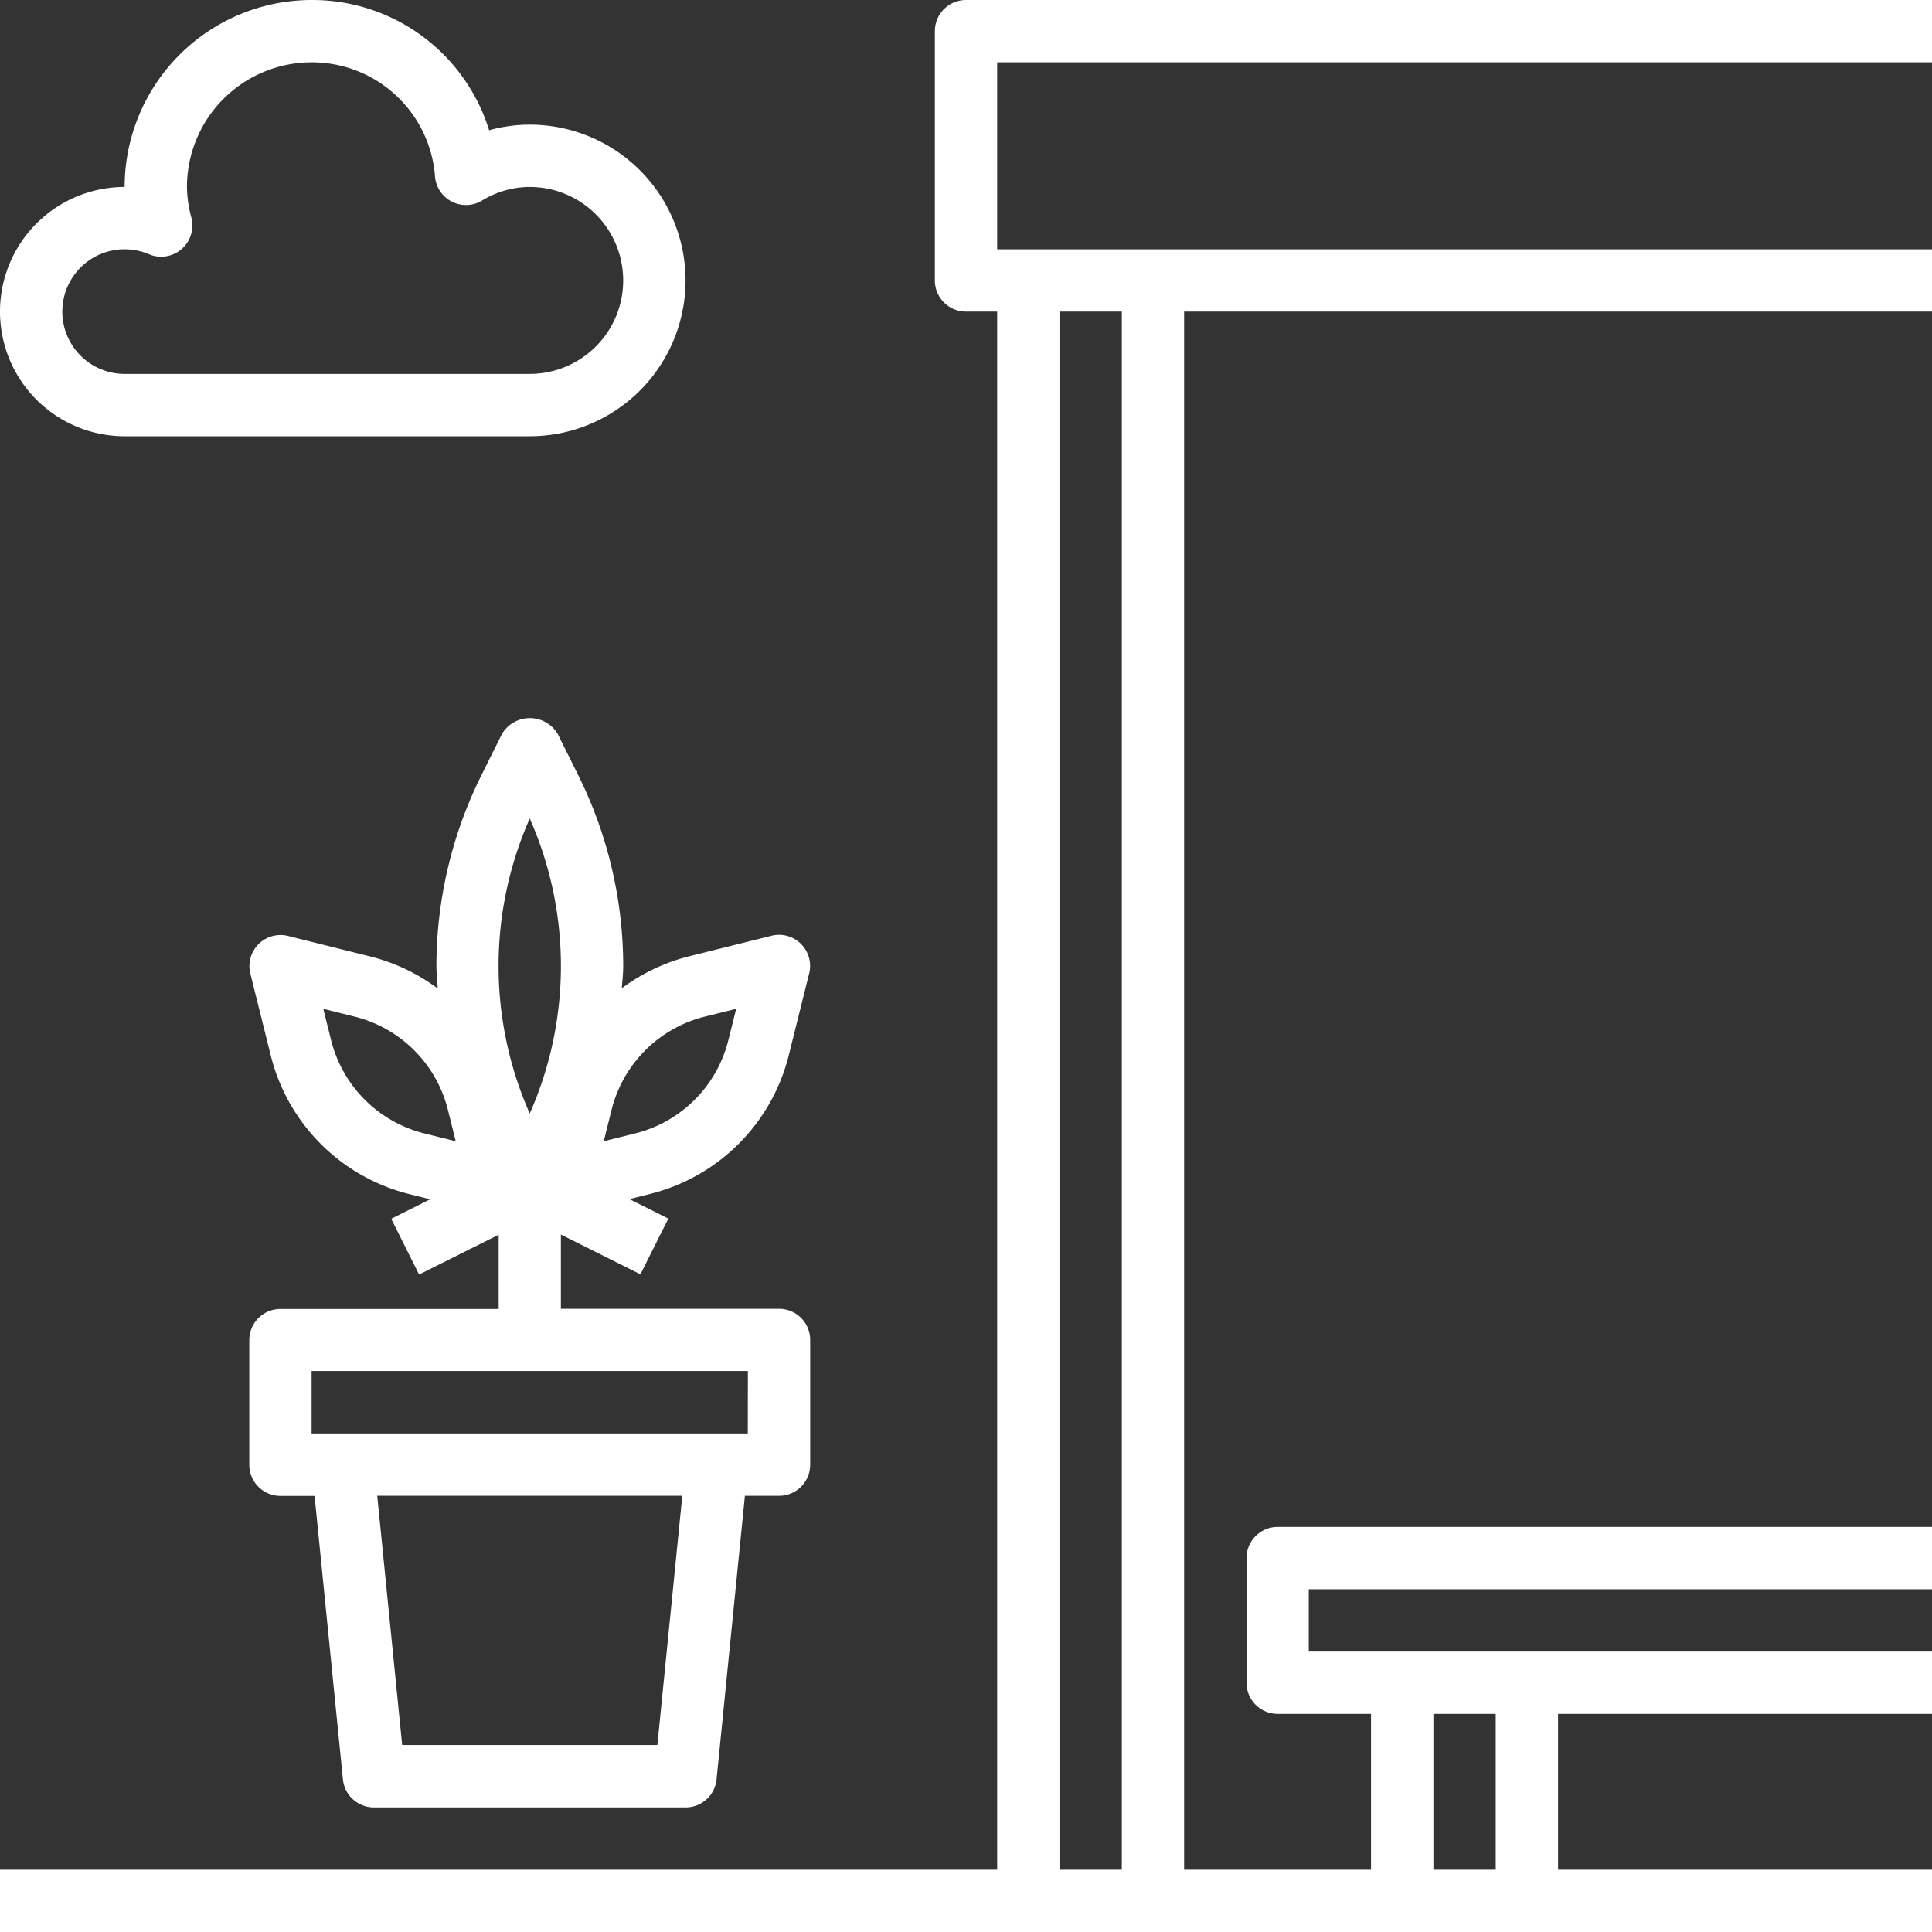<?xml version="1.0" encoding="UTF-8"?>
<svg xmlns="http://www.w3.org/2000/svg" width="66.231" height="66.231" viewBox="0 0 66.231 66.231">
  <rect x="0" y="0" width="66.231" height="66.231" fill="#333333" stroke="none"/>
  <g id="Aménagement_de_terrasse_icon_1" data-name="Aménagement de terrasse icon 1" transform="translate(-1 -1)">
    <path id="Tracé_4749" data-name="Tracé 4749" d="M67.231,3.136V1H34.116a1.068,1.068,0,0,0-1.068,1.068v8.546a1.068,1.068,0,0,0,1.068,1.068h1.068V65.095H1v2.136H67.231V65.095H54.412V59.754H67.231V57.617H45.866V55.481H67.231V53.344H44.8a1.068,1.068,0,0,0-1.068,1.068v4.273A1.068,1.068,0,0,0,44.8,59.754H48v5.341H41.593V11.682H67.231V9.546H35.184V3.136ZM50.139,59.754h2.136v5.341H50.139ZM39.457,11.682V65.095H37.32V11.682Z" transform="translate(0 0)" fill="#fff"></path>
    <path id="Tracé_4750" data-name="Tracé 4750" d="M22.365,34.116a14.726,14.726,0,0,0-1.546-6.549l-.7-1.406a1.112,1.112,0,0,0-1.911,0l-.7,1.406a14.713,14.713,0,0,0-1.547,6.549c0,.257.031.514.045.771a6.509,6.509,0,0,0-2.32-1.1l-2.807-.7a1.065,1.065,0,0,0-1.295,1.295l.7,2.808a6.524,6.524,0,0,0,4.744,4.744h0l.718.179-1.335.668.956,1.911,2.728-1.364v2.545H10.614a1.068,1.068,0,0,0-1.068,1.068v4.273a1.068,1.068,0,0,0,1.068,1.068h1.17L12.756,62a1.068,1.068,0,0,0,1.063.961H24.5A1.068,1.068,0,0,0,25.564,62l.972-9.721h1.17a1.068,1.068,0,0,0,1.068-1.068V46.935a1.068,1.068,0,0,0-1.068-1.068H20.228V43.322l2.727,1.363.956-1.911-1.335-.668.718-.179h0a6.524,6.524,0,0,0,4.744-4.745l.7-2.807a1.065,1.065,0,0,0-1.295-1.295l-2.808.7a6.513,6.513,0,0,0-2.319,1.1C22.334,34.63,22.365,34.373,22.365,34.116Zm1.17,26.706H14.787l-.855-8.546H24.39Zm3.1-10.682H11.682V48H26.638ZM19.16,29.059a12.5,12.5,0,0,1,0,10.114,12.5,12.5,0,0,1,0-10.114ZM13.506,38.7a4.409,4.409,0,0,1-1.154-2.037l-.269-1.08,1.079.269a4.386,4.386,0,0,1,3.192,3.191l.269,1.08-1.079-.269A4.407,4.407,0,0,1,13.506,38.7Zm11.651-2.848,1.08-.269-.269,1.079a4.385,4.385,0,0,1-3.192,3.192l-1.079.269.269-1.079a4.386,4.386,0,0,1,3.191-3.192ZM5.273,15.955H19.16a5.341,5.341,0,1,0,0-10.682,5.179,5.179,0,0,0-1.392.192A6.342,6.342,0,0,0,11.682,1,6.416,6.416,0,0,0,5.273,7.409a4.273,4.273,0,1,0,0,8.546Zm0-6.409a2.13,2.13,0,0,1,.836.171,1.071,1.071,0,0,0,1.453-1.25,4.155,4.155,0,0,1-.153-1.058,4.277,4.277,0,0,1,4.273-4.273,4.233,4.233,0,0,1,4.231,3.912,1.065,1.065,0,0,0,1.613.827,3.137,3.137,0,0,1,1.633-.466,3.2,3.2,0,0,1,0,6.409H5.273a2.136,2.136,0,0,1,0-4.273Z" fill="#fff"></path>
  </g>
</svg>
